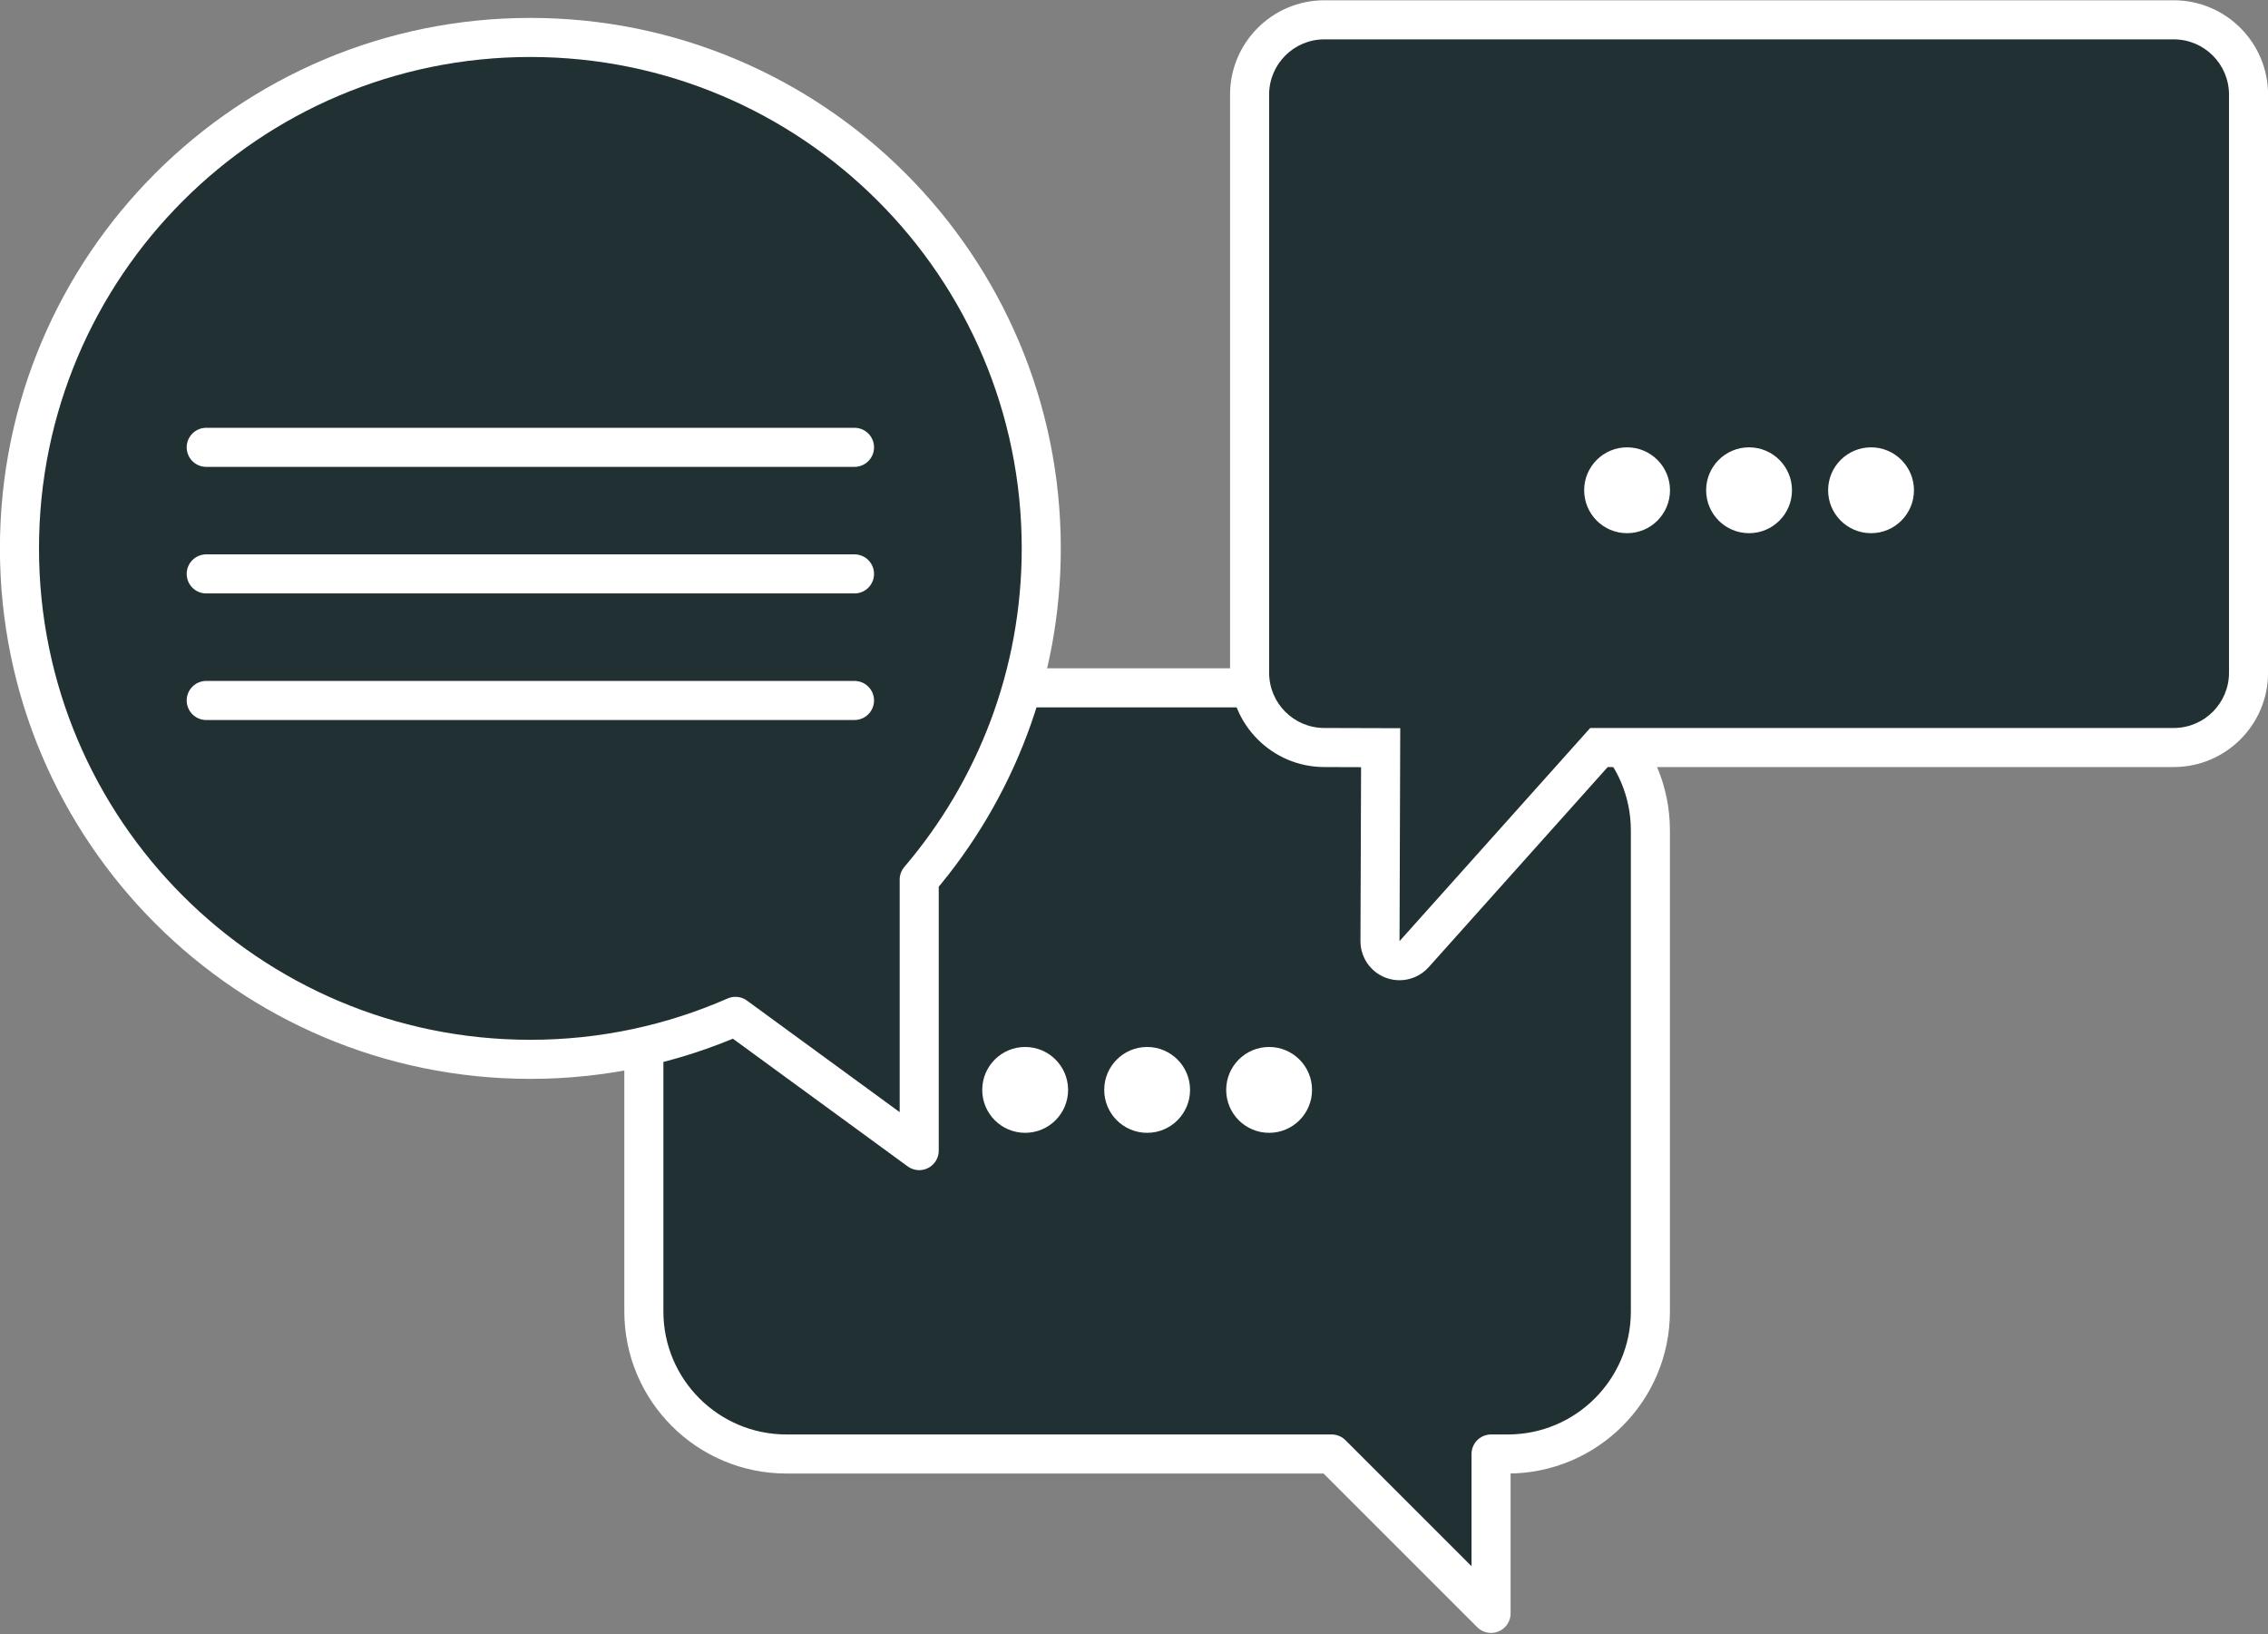 <?xml version="1.0" encoding="UTF-8" standalone="no"?><svg xmlns="http://www.w3.org/2000/svg" xmlns:xlink="http://www.w3.org/1999/xlink" fill="#000000" height="167.3" preserveAspectRatio="xMidYMid meet" version="1" viewBox="97.5 128.1 232.2 167.3" width="232.2" zoomAndPan="magnify"><rect x="97.5" y="128.1" width="232.2" height="167.3" fill="#808080" stroke="none"/><g><g id="change1_1"><path d="M 178.02 198.516 L 251.871 198.516 C 259.934 198.516 266.469 205.051 266.469 213.113 L 266.469 262.352 C 266.469 270.414 259.934 276.949 251.871 276.949 L 250.156 276.949 L 250.156 293.266 L 233.836 276.949 L 178.02 276.949 C 169.957 276.949 163.418 270.414 163.418 262.352 L 163.418 213.113 C 163.418 205.051 169.957 198.516 178.02 198.516" fill="#213033"/></g><path d="M 1780.195 2266.844 L 2518.711 2266.844 C 2599.336 2266.844 2664.688 2201.492 2664.688 2120.867 L 2664.688 1628.484 C 2664.688 1547.859 2599.336 1482.508 2518.711 1482.508 L 2501.562 1482.508 L 2501.562 1319.344 L 2338.359 1482.508 L 1780.195 1482.508 C 1699.57 1482.508 1634.18 1547.859 1634.18 1628.484 L 1634.18 2120.867 C 1634.18 2201.492 1699.57 2266.844 1780.195 2266.844 Z M 1780.195 2266.844" fill="none" stroke="#ffffff" stroke-linecap="round" stroke-linejoin="round" stroke-miterlimit="10" stroke-width="40" transform="matrix(.1 0 0 -.1 0 425.2)"/><g id="change2_1"><path d="M 223.039 239.676 C 223.039 242.105 225.004 244.07 227.434 244.07 C 229.859 244.07 231.828 242.105 231.828 239.676 C 231.828 237.25 229.859 235.281 227.434 235.281 C 225.004 235.281 223.039 237.25 223.039 239.676" fill="#ffffff"/></g><g id="change2_2"><path d="M 210.551 239.676 C 210.551 242.105 212.516 244.07 214.945 244.07 C 217.371 244.07 219.34 242.105 219.34 239.676 C 219.34 237.25 217.371 235.281 214.945 235.281 C 212.516 235.281 210.551 237.25 210.551 239.676" fill="#ffffff"/></g><g id="change2_3"><path d="M 198.062 239.676 C 198.062 242.105 200.027 244.07 202.457 244.07 C 204.883 244.07 206.852 242.105 206.852 239.676 C 206.852 237.25 204.883 235.281 202.457 235.281 C 200.027 235.281 198.062 237.25 198.062 239.676" fill="#ffffff"/></g><g id="change1_2"><path d="M 191.609 218.148 C 199.395 209.016 204.105 197.18 204.105 184.238 C 204.105 155.352 180.688 131.934 151.801 131.934 C 122.914 131.934 99.492 155.352 99.492 184.238 C 99.492 213.129 122.914 236.547 151.801 236.547 C 159.27 236.547 166.367 234.969 172.797 232.148 L 191.609 245.891 L 191.609 218.148" fill="#213033"/></g><path d="M 1916.094 2070.516 C 1993.945 2161.844 2041.055 2280.203 2041.055 2409.617 C 2041.055 2698.484 1806.875 2932.664 1518.008 2932.664 C 1229.141 2932.664 994.922 2698.484 994.922 2409.617 C 994.922 2120.711 1229.141 1886.531 1518.008 1886.531 C 1592.695 1886.531 1663.672 1902.312 1727.969 1930.516 L 1916.094 1793.094 Z M 1916.094 2070.516" fill="none" stroke="#ffffff" stroke-linecap="round" stroke-linejoin="round" stroke-miterlimit="10" stroke-width="40" transform="matrix(.1 0 0 -.1 0 425.2)"/><path d="M 1849.844 2513.055 C 1849.844 2513.055 1701.289 2513.055 1518.008 2513.055 C 1334.727 2513.055 1186.133 2513.055 1186.133 2513.055 C 1186.133 2513.055 1334.727 2513.055 1518.008 2513.055 C 1701.289 2513.055 1849.844 2513.055 1849.844 2513.055 Z M 1849.844 2513.055" fill="none" stroke="#ffffff" stroke-linecap="round" stroke-linejoin="round" stroke-miterlimit="10" stroke-width="40" transform="matrix(.1 0 0 -.1 0 425.2)"/><path d="M 1849.844 2383.484 C 1849.844 2383.484 1701.289 2383.484 1518.008 2383.484 C 1334.727 2383.484 1186.133 2383.484 1186.133 2383.484 C 1186.133 2383.484 1334.727 2383.484 1518.008 2383.484 C 1701.289 2383.484 1849.844 2383.484 1849.844 2383.484 Z M 1849.844 2383.484" fill="none" stroke="#ffffff" stroke-linecap="round" stroke-linejoin="round" stroke-miterlimit="10" stroke-width="40" transform="matrix(.1 0 0 -.1 0 425.2)"/><path d="M 1849.844 2253.914 C 1849.844 2253.914 1701.289 2253.914 1518.008 2253.914 C 1334.727 2253.914 1186.133 2253.914 1186.133 2253.914 C 1186.133 2253.914 1334.727 2253.914 1518.008 2253.914 C 1701.289 2253.914 1849.844 2253.914 1849.844 2253.914 Z M 1849.844 2253.914" fill="none" stroke="#ffffff" stroke-linecap="round" stroke-linejoin="round" stroke-miterlimit="10" stroke-width="40" transform="matrix(.1 0 0 -.1 0 425.2)"/><g id="change1_3"><path d="M 240.785 226.449 C 240.547 226.449 240.301 226.406 240.07 226.316 C 239.293 226.02 238.781 225.273 238.785 224.441 L 238.855 204.641 L 233.086 204.625 C 228.867 204.625 225.434 201.191 225.434 196.969 L 225.434 137.785 C 225.434 133.562 228.867 130.129 233.09 130.129 L 320.051 130.129 C 324.27 130.129 327.707 133.562 327.707 137.785 L 327.707 196.969 C 327.707 201.191 324.27 204.625 320.051 204.625 L 261.203 204.625 L 242.277 225.781 C 241.891 226.215 241.344 226.449 240.785 226.449" fill="#213033"/></g><g id="change2_4"><path d="M 320.051 128.129 L 233.09 128.129 C 227.766 128.129 223.434 132.461 223.434 137.785 L 223.434 196.969 C 223.434 202.293 227.766 206.625 233.09 206.625 L 236.848 206.637 L 236.785 224.438 C 236.781 226.098 237.801 227.59 239.352 228.184 C 239.816 228.363 240.305 228.449 240.785 228.449 C 241.902 228.449 242.992 227.98 243.766 227.117 L 262.098 206.625 L 320.051 206.625 C 325.375 206.625 329.707 202.293 329.707 196.969 L 329.707 137.785 C 329.707 132.461 325.375 128.129 320.051 128.129 Z M 320.051 132.129 C 323.172 132.129 325.707 134.664 325.707 137.785 L 325.707 196.969 C 325.707 200.094 323.172 202.625 320.051 202.625 L 260.309 202.625 L 240.785 224.449 L 240.859 202.648 L 233.09 202.625 C 229.965 202.625 227.434 200.094 227.434 196.969 L 227.434 137.785 C 227.434 134.664 229.965 132.129 233.09 132.129 L 320.051 132.129" fill="#ffffff"/></g><g id="change2_5"><path d="M 284.664 178.289 C 284.664 180.719 286.629 182.684 289.059 182.684 C 291.484 182.684 293.453 180.719 293.453 178.289 C 293.453 175.863 291.484 173.895 289.059 173.895 C 286.629 173.895 284.664 175.863 284.664 178.289" fill="#ffffff"/></g><g id="change2_6"><path d="M 272.176 178.289 C 272.176 180.719 274.141 182.684 276.57 182.684 C 278.996 182.684 280.965 180.719 280.965 178.289 C 280.965 175.863 278.996 173.895 276.57 173.895 C 274.141 173.895 272.176 175.863 272.176 178.289" fill="#ffffff"/></g><g id="change2_7"><path d="M 259.688 178.289 C 259.688 180.719 261.652 182.684 264.082 182.684 C 266.508 182.684 268.477 180.719 268.477 178.289 C 268.477 175.863 266.508 173.895 264.082 173.895 C 261.652 173.895 259.688 175.863 259.688 178.289" fill="#ffffff"/></g></g></svg>